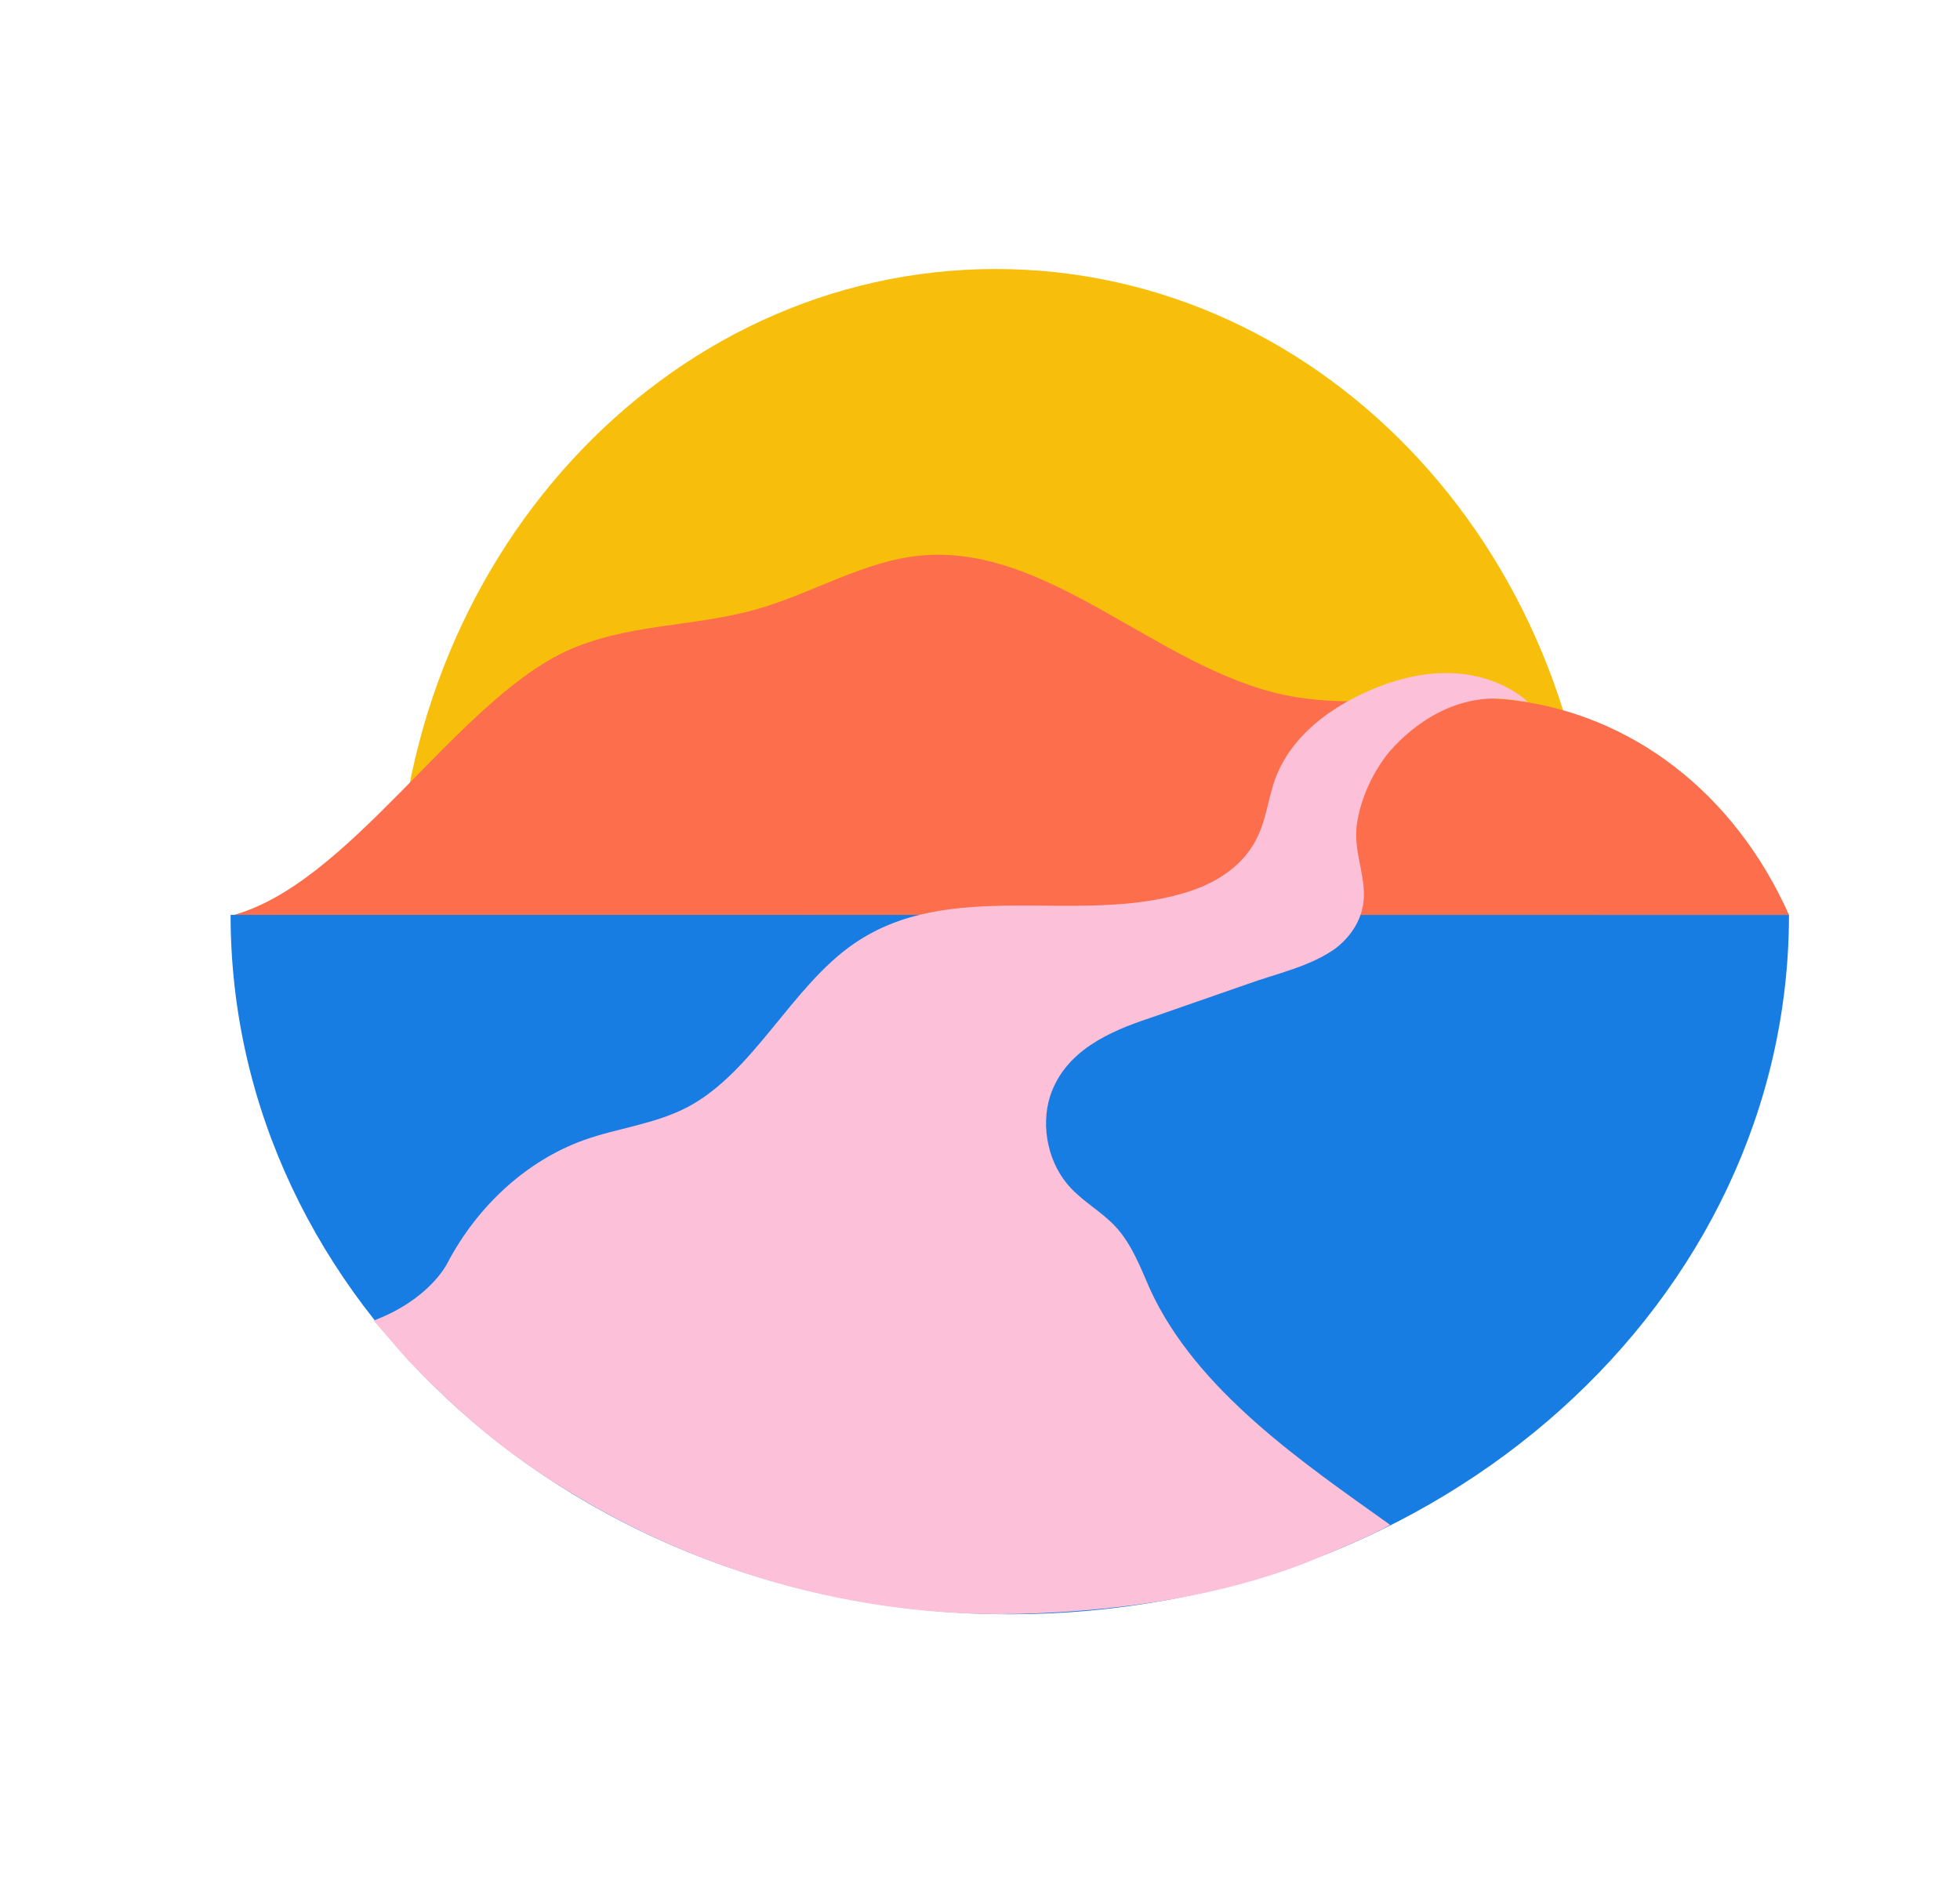 <?xml version="1.0" encoding="UTF-8"?>
<svg xmlns="http://www.w3.org/2000/svg" width="51" height="49" viewBox="0 0 51 49" fill="none">
  <path d="M10.309 23.991C10.309 14.617 17.288 7 25.909 7C34.529 7 41.508 14.595 41.508 23.991H10.309Z" fill="#F7BF0B"></path>
  <path d="M46.55 23.808C45.113 20.593 42.422 18.586 39.365 18.221C37.381 17.993 35.374 18.494 33.413 18.084C30.106 17.377 27.278 14.138 23.948 14.458C22.489 14.595 21.143 15.438 19.706 15.849C18.042 16.328 16.286 16.214 14.689 16.966C11.816 18.335 9.056 23.056 6 23.831L46.55 23.808Z" fill="#FC6E4C"></path>
  <path d="M46.55 23.808C46.55 33.866 37.473 42.008 26.275 42.008C15.077 42.008 6 33.866 6 23.808" fill="#177DE2"></path>
  <path d="M10.789 35.576C12.043 36.853 13.252 37.902 15.031 38.952C18.452 41.004 22.602 42.167 26.913 41.985C29.285 41.894 31.748 41.529 33.937 40.685C34.439 40.48 35.67 39.978 36.172 39.681C33.937 38.085 31.132 36.192 29.923 33.546C29.672 32.976 29.444 32.361 29.011 31.904C28.669 31.54 28.213 31.289 27.871 30.924C27.278 30.308 27.072 29.327 27.323 28.529C27.711 27.343 28.874 26.841 29.9 26.499C30.744 26.203 31.611 25.906 32.455 25.61C33.207 25.336 34.097 25.154 34.758 24.675C35.169 24.355 35.465 23.899 35.488 23.352C35.511 22.713 35.214 22.12 35.305 21.459C35.397 20.821 35.67 20.205 36.058 19.68C36.058 19.68 37.312 17.97 39.251 18.198C39.456 18.221 39.525 18.244 39.753 18.266C39.753 18.266 38.407 16.875 35.853 17.879C34.827 18.289 33.755 18.973 33.253 20.091C33.025 20.593 32.979 21.208 32.751 21.71C32.386 22.554 31.588 23.01 30.813 23.238C27.985 24.082 24.723 22.828 22.215 24.561C20.595 25.678 19.615 27.89 17.904 28.803C17.038 29.259 16.08 29.35 15.19 29.669C13.731 30.194 12.431 31.357 11.633 32.885C11.633 32.885 11.176 33.82 9.717 34.367C9.74 34.367 10.492 35.28 10.789 35.576Z" fill="#FCC0D8"></path>
</svg>
